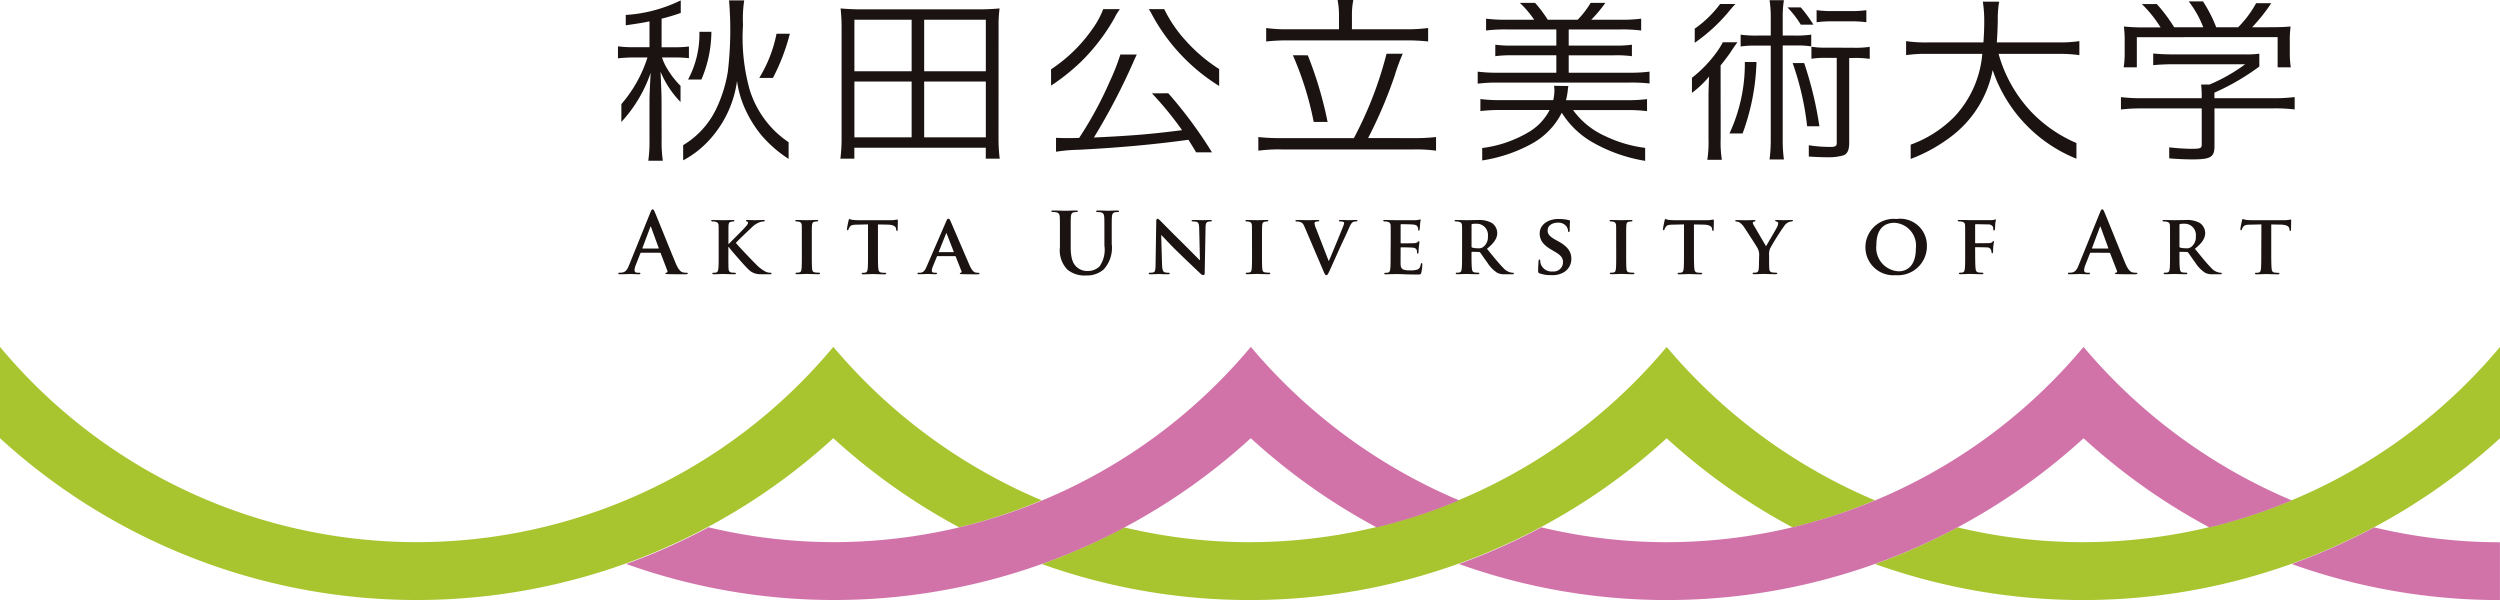 <svg xmlns="http://www.w3.org/2000/svg" width="150" height="36" viewBox="0 0 150 36">
  <g id="グループ_7" data-name="グループ 7" transform="translate(-77.572 -339.105)">
    <g id="グループ_4" data-name="グループ 4" transform="translate(114.644 339.105)">
      <g id="グループ_2" data-name="グループ 2" transform="translate(0.037 12.558)">
        <g id="グループ_1" data-name="グループ 1">
          <path id="パス_3" data-name="パス 3" d="M172.822,373.229c-.025,0-.035.01-.046.041l-.273.693a.977.977,0,0,0-.076.309c0,.091.045.157.2.157h.076c.061,0,.076.01.076.041s-.03.051-.086.051c-.162,0-.38-.015-.537-.015-.056,0-.334.015-.6.015-.066,0-.1-.01-.1-.051s.02-.041.061-.041a1.507,1.507,0,0,0,.157-.01c.233-.03.329-.2.43-.455l1.27-3.138c.061-.147.091-.2.142-.2s.076.045.127.162c.122.278.931,2.3,1.255,3.072.192.455.339.526.445.551a1.087,1.087,0,0,0,.213.02c.04,0,.066.005.066.041s-.045.051-.233.051-.551,0-.956-.01c-.091-.005-.152-.005-.152-.041s.02-.041.071-.045a.083.083,0,0,0,.046-.116L174,373.265a.048.048,0,0,0-.051-.035Zm1.032-.253c.025,0,.03-.015.025-.03l-.455-1.245c-.005-.02-.01-.045-.025-.045s-.025.025-.031.045l-.465,1.24c-.005.02,0,.035.02.035Z" transform="translate(-171.465 -370.623)" fill="#1a1311"/>
          <path id="パス_4" data-name="パス 4" d="M186.462,373.673h.02c.152-.162.8-.8.931-.946s.223-.243.223-.319a.079.079,0,0,0-.061-.086c-.04-.01-.061-.02-.061-.046s.026-.04.071-.04c.1,0,.339.01.461.01.137,0,.385-.01.521-.01.046,0,.076.01.076.04s-.025.046-.066.046a.849.849,0,0,0-.258.051,1.353,1.353,0,0,0-.471.319c-.141.131-.8.759-.941.916.157.2,1.032,1.114,1.2,1.275a2.2,2.2,0,0,0,.607.461.649.649,0,0,0,.274.055c.035,0,.061.02.061.046s-.025.045-.106.045h-.39a2.863,2.863,0,0,1-.309-.01.929.929,0,0,1-.577-.278c-.192-.167-1.048-1.159-1.144-1.291l-.045-.061h-.02v.39c0,.394,0,.733.01.921.01.121.051.2.162.223a1.583,1.583,0,0,0,.218.015.057.057,0,0,1,.061.046c0,.03-.035.045-.086.045-.248,0-.567-.015-.678-.015s-.384.015-.562.015c-.055,0-.086-.015-.086-.045s.015-.046.071-.046a.645.645,0,0,0,.157-.015c.091-.02.116-.1.132-.227.02-.183.02-.522.02-.916v-.759c0-.653,0-.775-.005-.911s-.051-.192-.192-.233a.8.8,0,0,0-.177-.015c-.046,0-.076-.015-.076-.046s.035-.04.1-.04c.233,0,.516.01.622.01s.425-.01.572-.01c.066,0,.1.01.1.04s-.026.046-.061.046a.591.591,0,0,0-.126.015c-.122.02-.157.081-.167.233-.005.137-.005.258-.005.911Z" transform="translate(-179.865 -371.593)" fill="#1a1311"/>
          <path id="パス_5" data-name="パス 5" d="M198.488,373.481c0-.653,0-.775-.005-.911s-.055-.2-.152-.228a.571.571,0,0,0-.162-.02c-.045,0-.071-.01-.071-.051s.035-.035.106-.035c.167,0,.471.01.6.01.111,0,.4-.01.572-.01.056,0,.091.01.091.035s-.026.051-.071.051a.609.609,0,0,0-.132.015c-.121.02-.157.081-.167.233-.01.137-.01.258-.01.911v.759c0,.415,0,.759.02.941.015.116.045.182.177.2a1.632,1.632,0,0,0,.228.015c.051,0,.071.025.071.046s-.035.045-.086.045c-.294,0-.6-.015-.719-.015-.1,0-.4.015-.582.015-.055,0-.086-.015-.086-.045s.016-.046.071-.046a.645.645,0,0,0,.157-.015c.091-.02.116-.081.131-.207.02-.177.02-.522.02-.936Z" transform="translate(-187.487 -371.593)" fill="#1a1311"/>
          <path id="パス_6" data-name="パス 6" d="M207.135,372.407l-.663.016c-.258,0-.364.035-.43.132a.5.5,0,0,0-.076.147c-.01.035-.02.056-.051.056s-.041-.026-.041-.071c0-.071.086-.486.1-.521.01-.056.025-.081.051-.081s.081.035.192.051a4.184,4.184,0,0,0,.445.02h1.807a1.939,1.939,0,0,0,.3-.02c.071-.01.106-.02.122-.02.03,0,.035.025.035.091,0,.091-.01.41-.01.522,0,.045-.015.07-.04.07s-.046-.02-.051-.086l-.005-.045c-.01-.111-.127-.243-.526-.248l-.562-.01v1.742c0,.394,0,.734.025.921.015.122.041.2.172.223a1.626,1.626,0,0,0,.228.015c.051,0,.071.026.071.046s-.035.045-.086.045c-.293,0-.592-.015-.718-.015-.1,0-.405.015-.582.015-.056,0-.086-.015-.086-.045s.015-.046.071-.046a.614.614,0,0,0,.157-.015c.091-.02.117-.1.132-.227.02-.182.02-.522.02-.916Z" transform="translate(-192.164 -371.501)" fill="#1a1311"/>
          <path id="パス_7" data-name="パス 7" d="M217.7,374.28c-.026,0-.03,0-.041.03l-.238.582a.784.784,0,0,0-.066.263c0,.076.041.121.177.121h.066c.056,0,.066.02.066.046s-.025.045-.071.045c-.147,0-.354-.015-.5-.015-.045,0-.283.015-.516.015-.056,0-.081-.01-.081-.045a.044.044,0,0,1,.051-.046c.041,0,.091,0,.132,0,.2-.031.278-.162.369-.38l1.164-2.688c.051-.121.086-.172.131-.172.066,0,.086.041.131.137.106.238.851,1.979,1.134,2.632.172.39.3.445.38.461a1.041,1.041,0,0,0,.167.015c.041,0,.061.015.061.046s-.025.045-.192.045-.481,0-.855-.01c-.081-.005-.132-.005-.132-.035s.01-.041.056-.046a.068.068,0,0,0,.041-.1l-.344-.871a.042.042,0,0,0-.045-.03Zm.951-.238c.02,0,.026-.01.02-.025l-.42-1.078c-.005-.015-.01-.04-.02-.04s-.02.025-.026.04l-.43,1.073c-.01.02,0,.031.015.031Z" transform="translate(-198.555 -371.471)" fill="#1a1311"/>
          <path id="パス_8" data-name="パス 8" d="M237.173,372.268c0-.769,0-.911-.01-1.073s-.051-.253-.218-.288a1.059,1.059,0,0,0-.2-.015c-.055,0-.086-.01-.086-.045s.035-.046.112-.046c.268,0,.587.015.739.015.122,0,.441-.015.623-.015.076,0,.111.01.111.046s-.03.045-.081.045a.771.771,0,0,0-.147.015c-.137.025-.177.112-.187.288s-.01.3-.01,1.073v.709c0,.734.147,1.042.395,1.245a.937.937,0,0,0,.633.208.993.993,0,0,0,.7-.273,1.743,1.743,0,0,0,.294-1.255v-.633c0-.769,0-.911-.01-1.073s-.051-.253-.218-.288a1,1,0,0,0-.182-.015c-.055,0-.086-.01-.086-.045s.035-.046.106-.046c.258,0,.577.015.582.015.061,0,.379-.015.577-.015.071,0,.106.01.106.046s-.031.045-.091.045a.771.771,0,0,0-.147.015c-.137.025-.177.112-.187.288s-.01.3-.01,1.073v.541a1.917,1.917,0,0,1-.481,1.524,1.511,1.511,0,0,1-1.053.365,1.629,1.629,0,0,1-1.124-.349,1.662,1.662,0,0,1-.451-1.342Z" transform="translate(-210.686 -370.729)" fill="#1a1311"/>
          <path id="パス_9" data-name="パス 9" d="M252.113,374.789c.01.334.066.435.152.465a.75.75,0,0,0,.233.03c.051,0,.076.02.076.046s-.041.046-.1.046c-.288,0-.5-.015-.577-.015-.04,0-.253.015-.48.015-.061,0-.1-.005-.1-.046s.03-.046.071-.046a.89.89,0,0,0,.2-.02c.116-.03.132-.147.137-.521l.04-2.551c0-.086.03-.147.076-.147s.116.066.192.142c.055.056.724.739,1.371,1.371.3.3.9.906.962.967h.02l-.045-1.913c-.006-.263-.046-.339-.152-.38a.751.751,0,0,0-.233-.025c-.056,0-.071-.02-.071-.046s.045-.04.111-.04c.233,0,.471.01.567.01.051,0,.218-.01.435-.01.061,0,.1,0,.1.04s-.026.046-.076.046a.454.454,0,0,0-.137.015c-.121.035-.157.111-.162.354l-.051,2.713c0,.1-.035.137-.071.137a.265.265,0,0,1-.182-.091c-.278-.258-.835-.789-1.3-1.24-.486-.466-.957-.987-1.043-1.063h-.015Z" transform="translate(-219.499 -371.478)" fill="#1a1311"/>
          <path id="パス_10" data-name="パス 10" d="M266.277,373.481c0-.653,0-.775-.005-.911s-.056-.2-.152-.228a.571.571,0,0,0-.162-.02c-.045,0-.07-.01-.07-.051s.035-.035.106-.035c.167,0,.471.01.6.01s.4-.01.572-.01c.056,0,.091.01.091.035s-.025.051-.071.051a.6.6,0,0,0-.131.015c-.122.02-.157.081-.167.233-.01.137-.01.258-.01.911v.759c0,.415,0,.759.02.941.015.116.045.182.177.2a1.631,1.631,0,0,0,.228.015c.051,0,.071.025.071.046s-.035.045-.086.045c-.294,0-.6-.015-.719-.015-.1,0-.405.015-.582.015-.056,0-.086-.015-.086-.045s.015-.046.071-.046a.645.645,0,0,0,.157-.015c.091-.02.116-.081.131-.207.02-.177.02-.522.02-.936Z" transform="translate(-228.267 -371.593)" fill="#1a1311"/>
          <path id="パス_11" data-name="パス 11" d="M273.961,372.656c-.1-.238-.167-.279-.329-.319a.785.785,0,0,0-.172-.015c-.041,0-.051-.02-.051-.046s.045-.04.111-.04c.238,0,.491.01.648.01.112,0,.344-.01.567-.01.056,0,.106.01.106.04s-.03.046-.071.046a.326.326,0,0,0-.172.03.094.094,0,0,0-.045.086,1.23,1.23,0,0,0,.1.324l.749,1.928h.015c.192-.445.765-1.832.871-2.116a.6.6,0,0,0,.041-.157c0-.045-.02-.061-.061-.076a.681.681,0,0,0-.177-.02c-.041,0-.076-.015-.076-.046s.041-.04.127-.04c.223,0,.42.01.476.01.076,0,.283-.01.42-.01.056,0,.091.01.091.04s-.026.046-.071.046a.354.354,0,0,0-.218.051c-.055.04-.116.106-.233.379-.177.405-.293.638-.536,1.164-.284.628-.491,1.1-.592,1.316-.111.248-.151.314-.212.314s-.1-.056-.182-.258Z" transform="translate(-232.792 -371.593)" fill="#1a1311"/>
          <path id="パス_12" data-name="パス 12" d="M287.075,373.428c0-.653,0-.775-.005-.911s-.051-.192-.192-.233a.807.807,0,0,0-.177-.015c-.045,0-.076-.015-.076-.046s.035-.04.1-.04c.233,0,.516.01.643.01.142,0,1.129.005,1.214,0s.152-.02.187-.025a.531.531,0,0,1,.071-.02c.026,0,.031.02.031.04a1.893,1.893,0,0,0-.035.279c-.005.045-.015.233-.026.283,0,.02-.015.071-.051.071s-.035-.02-.035-.055a.4.4,0,0,0-.03-.157c-.035-.076-.071-.137-.294-.157-.076-.01-.607-.02-.7-.02-.02,0-.03.015-.03.041v1.063c0,.025.005.046.03.046.1,0,.678,0,.78-.01a.349.349,0,0,0,.212-.066c.035-.03.051-.055.071-.055s.035.02.035.045-.01.1-.035.314c-.01.086-.02.258-.02.289s-.005.1-.046.1-.04-.015-.04-.035c-.005-.045-.005-.1-.015-.157-.026-.086-.081-.152-.248-.167-.081-.01-.587-.02-.7-.02-.02,0-.025.02-.025.045v.344c0,.147-.005.511,0,.638.01.294.147.359.6.359a1.2,1.2,0,0,0,.42-.056c.112-.051.162-.142.192-.319.01-.045.02-.066.051-.066s.04.056.04.1a2.937,2.937,0,0,1-.061.476c-.031.112-.071.112-.238.112-.334,0-.6-.005-.82-.016s-.385-.01-.516-.01c-.051,0-.147.005-.253.005s-.218.01-.309.01c-.056,0-.086-.015-.086-.045s.015-.046.071-.046a.639.639,0,0,0,.157-.015c.091-.02.117-.1.132-.228.02-.182.02-.522.02-.916Z" transform="translate(-240.741 -371.54)" fill="#1a1311"/>
          <path id="パス_13" data-name="パス 13" d="M297.824,373.481c0-.653,0-.775-.005-.911s-.051-.192-.192-.233a.81.81,0,0,0-.177-.015c-.045,0-.076-.015-.076-.046s.035-.04.1-.04c.233,0,.516.01.608.01.152,0,.557-.01.693-.01a1.56,1.56,0,0,1,.845.182.752.752,0,0,1,.314.592c0,.319-.182.6-.618.952.4.486.709.876.977,1.144a.837.837,0,0,0,.476.283.426.426,0,0,0,.106.01.052.052,0,0,1,.056.046c0,.035-.031.045-.086.045h-.425a.962.962,0,0,1-.486-.086,2.01,2.01,0,0,1-.608-.633c-.177-.233-.365-.521-.42-.587a.1.1,0,0,0-.081-.031l-.4-.01a.032.032,0,0,0-.035.035v.061c0,.4,0,.733.025.916.015.126.035.207.172.227a1.647,1.647,0,0,0,.218.015.052.052,0,0,1,.056.046c0,.03-.035.045-.091.045-.258,0-.627-.015-.693-.015-.086,0-.37.015-.547.015-.056,0-.086-.015-.086-.045s.015-.046.071-.046a.645.645,0,0,0,.157-.015c.091-.02.116-.1.131-.227.02-.183.02-.522.02-.916Zm.567.334c0,.046.01.061.04.076a1.227,1.227,0,0,0,.339.04.449.449,0,0,0,.314-.071.729.729,0,0,0,.289-.638.676.676,0,0,0-.678-.764,1.592,1.592,0,0,0-.263.015c-.03.01-.04.025-.04.061Z" transform="translate(-247.208 -371.593)" fill="#1a1311"/>
          <path id="パス_14" data-name="パス 14" d="M310.039,375.343c-.071-.03-.086-.051-.086-.147,0-.233.02-.5.025-.572s.02-.111.056-.111.045.041.045.071a.809.809,0,0,0,.041.222.689.689,0,0,0,.709.425.558.558,0,0,0,.617-.547c0-.187-.045-.375-.44-.608l-.258-.152c-.526-.308-.7-.6-.7-.977,0-.526.506-.865,1.124-.865a2.644,2.644,0,0,1,.632.071c.041.01.061.026.061.056,0,.056-.015.177-.015.516,0,.091-.02.137-.056.137s-.045-.026-.045-.076a.485.485,0,0,0-.117-.283.6.6,0,0,0-.5-.2c-.319,0-.607.167-.607.461,0,.192.071.344.471.567l.182.1c.587.324.769.653.769,1.043a.92.92,0,0,1-.445.8,1.3,1.3,0,0,1-.744.177A1.892,1.892,0,0,1,310.039,375.343Z" transform="translate(-254.775 -371.501)" fill="#1a1311"/>
          <path id="パス_15" data-name="パス 15" d="M321.118,373.481c0-.653,0-.775-.005-.911s-.055-.2-.152-.228a.57.57,0,0,0-.162-.02c-.046,0-.071-.01-.071-.051s.035-.035.106-.035c.167,0,.471.01.6.01.111,0,.4-.01.572-.01.055,0,.091.01.091.035s-.025.051-.071.051a.6.6,0,0,0-.131.015c-.122.02-.157.081-.167.233-.01.137-.01.258-.01.911v.759c0,.415,0,.759.02.941.015.116.046.182.177.2a1.622,1.622,0,0,0,.228.015c.051,0,.071.025.071.046s-.035.045-.086.045c-.294,0-.6-.015-.719-.015-.1,0-.4.015-.582.015-.056,0-.086-.015-.086-.045s.015-.046.071-.046a.639.639,0,0,0,.157-.015c.091-.02.116-.081.132-.207.02-.177.02-.522.02-.936Z" transform="translate(-261.257 -371.593)" fill="#1a1311"/>
          <path id="パス_16" data-name="パス 16" d="M330.019,372.407l-.663.016c-.258,0-.365.035-.43.132a.49.49,0,0,0-.076.147c-.01.035-.021.056-.051.056s-.04-.026-.04-.071c0-.071.086-.486.1-.521.01-.056.025-.081.051-.081s.081.035.192.051a4.192,4.192,0,0,0,.445.02h1.807a1.934,1.934,0,0,0,.3-.02c.071-.01.106-.02.122-.02.03,0,.035.025.035.091,0,.091-.01.41-.01.522-.005.045-.016.07-.041.07s-.045-.02-.051-.086l-.005-.045c-.01-.111-.127-.243-.526-.248l-.562-.01v1.742c0,.394.005.734.025.921.015.122.041.2.172.223a1.631,1.631,0,0,0,.228.015c.051,0,.07.026.07.046s-.035.045-.086.045c-.294,0-.592-.015-.719-.015-.1,0-.4.015-.582.015-.056,0-.086-.015-.086-.045s.015-.046.071-.046a.617.617,0,0,0,.157-.015c.091-.02.116-.1.132-.227.02-.182.02-.522.02-.916Z" transform="translate(-266.088 -371.501)" fill="#1a1311"/>
          <path id="パス_17" data-name="パス 17" d="M341.073,374.372a.857.857,0,0,0-.1-.451c-.03-.066-.638-1.012-.794-1.24a.989.989,0,0,0-.288-.3.444.444,0,0,0-.187-.055c-.035,0-.066-.015-.066-.046s.03-.04.086-.04c.076,0,.41.01.556.01.1,0,.3-.01.506-.01.041,0,.066.01.066.04s-.031.035-.1.056c-.035.01-.061.03-.061.066a.337.337,0,0,0,.056.147c.081.131.663,1.139.739,1.26.056-.1.6-1.022.663-1.154a.565.565,0,0,0,.066-.228c0-.041-.02-.081-.1-.1-.04-.01-.081-.015-.081-.051s.025-.04.076-.04c.147,0,.3.01.435.01.1,0,.39-.01.476-.01.051,0,.081.01.081.035s-.035.051-.086.051a.536.536,0,0,0-.192.051.592.592,0,0,0-.233.2,14.391,14.391,0,0,0-.866,1.377,1,1,0,0,0-.056.43v.344c0,.071,0,.248.01.43.01.126.051.207.182.227a1.663,1.663,0,0,0,.223.015c.051,0,.076.025.076.046s-.035.045-.1.045c-.278,0-.577-.015-.7-.015s-.41.015-.577.015c-.061,0-.1-.01-.1-.045,0-.02.02-.046.071-.046a.668.668,0,0,0,.157-.015c.091-.02.127-.1.137-.227.015-.183.015-.359.015-.43Z" transform="translate(-272.632 -371.593)" fill="#1a1311"/>
          <path id="パス_18" data-name="パス 18" d="M359.242,373.769a1.7,1.7,0,0,1,1.867-1.686,1.6,1.6,0,0,1,1.822,1.61,1.739,1.739,0,0,1-1.867,1.761A1.679,1.679,0,0,1,359.242,373.769Zm3.026.081a1.367,1.367,0,0,0-1.29-1.539c-.5,0-1.078.263-1.078,1.326a1.413,1.413,0,0,0,1.346,1.584C361.56,375.221,362.268,375.074,362.268,373.85Z" transform="translate(-284.426 -371.501)" fill="#1a1311"/>
          <path id="パス_19" data-name="パス 19" d="M374.19,374.2c0,.415.005.719.026.9.015.126.045.207.177.228a1.53,1.53,0,0,0,.218.015c.055,0,.076.026.076.046s-.03.045-.1.045c-.284,0-.6-.015-.714-.015s-.4.015-.567.015c-.061,0-.091-.01-.091-.045,0-.02.015-.046.066-.046a.644.644,0,0,0,.157-.015c.091-.02.116-.1.132-.228.02-.182.02-.5.02-.916v-.759c0-.653,0-.775-.005-.911s-.05-.2-.192-.233a.81.81,0,0,0-.177-.015c-.041,0-.076-.015-.076-.046s.035-.04.106-.04c.228,0,.512.01.638.01.172,0,1.159.005,1.265,0a1.21,1.21,0,0,0,.183-.02c.025,0,.046-.025.071-.025s.03.02.03.04-.02.081-.035.192c-.005.045-.016.3-.02.349-.005.035-.015.086-.046.086s-.056-.02-.056-.071a.344.344,0,0,0-.025-.162.308.308,0,0,0-.283-.132l-.739-.015c-.026,0-.041.01-.041.061v1.043c0,.026.005.041.03.041l.623-.005c.076,0,.137,0,.2-.005a.228.228,0,0,0,.187-.076c.026-.026.035-.045.061-.045s.026.015.026.04-.02.142-.036.279c-.01.086-.015.283-.015.314s-.005.1-.051.1c-.025,0-.041-.03-.041-.061a.394.394,0,0,0-.03-.132.226.226,0,0,0-.212-.157c-.112-.01-.638-.015-.714-.015-.02,0-.03.005-.03.035Z" transform="translate(-292.789 -371.54)" fill="#1a1311"/>
          <path id="パス_20" data-name="パス 20" d="M391.119,373.229c-.025,0-.035.01-.045.041l-.273.693a.97.97,0,0,0-.076.309c0,.091.045.157.2.157H391c.061,0,.076.01.076.041s-.03.051-.086.051c-.162,0-.38-.015-.537-.015-.055,0-.334.015-.6.015-.066,0-.1-.01-.1-.051s.02-.041.061-.041a1.5,1.5,0,0,0,.157-.01c.233-.03.329-.2.43-.455l1.271-3.138c.061-.147.091-.2.141-.2s.076.045.127.162c.122.278.931,2.3,1.255,3.072.192.455.339.526.445.551a1.084,1.084,0,0,0,.213.02c.041,0,.066.005.066.041s-.045.051-.233.051-.552,0-.957-.01c-.091-.005-.151-.005-.151-.041s.02-.041.071-.045a.083.083,0,0,0,.045-.116l-.405-1.043a.048.048,0,0,0-.051-.035Zm1.033-.253c.025,0,.03-.015.025-.03l-.455-1.245c0-.02-.01-.045-.025-.045s-.025.025-.03.045l-.466,1.24c-.005.02,0,.035.02.035Z" transform="translate(-302.787 -370.623)" fill="#1a1311"/>
          <path id="パス_21" data-name="パス 21" d="M404.432,373.481c0-.653,0-.775-.005-.911s-.051-.192-.192-.233a.809.809,0,0,0-.177-.015c-.045,0-.076-.015-.076-.046s.035-.04.1-.04c.233,0,.516.01.608.01.152,0,.557-.01.693-.01a1.561,1.561,0,0,1,.846.182.752.752,0,0,1,.314.592c0,.319-.182.6-.618.952.4.486.709.876.977,1.144a.838.838,0,0,0,.476.283.426.426,0,0,0,.106.01.052.052,0,0,1,.056.046c0,.035-.031.045-.086.045h-.425a.964.964,0,0,1-.486-.086,2.015,2.015,0,0,1-.608-.633c-.177-.233-.364-.521-.42-.587a.1.1,0,0,0-.081-.031l-.4-.01a.032.032,0,0,0-.035.035v.061c0,.4,0,.733.025.916.015.126.035.207.172.227a1.645,1.645,0,0,0,.218.015.052.052,0,0,1,.056.046c0,.03-.035.045-.091.045-.258,0-.628-.015-.693-.015-.086,0-.37.015-.547.015-.056,0-.086-.015-.086-.045s.015-.046.071-.046a.644.644,0,0,0,.157-.015c.091-.02.116-.1.132-.227.02-.183.02-.522.02-.916Zm.567.334c0,.046.01.061.04.076a1.228,1.228,0,0,0,.339.04.45.45,0,0,0,.314-.071.728.728,0,0,0,.289-.638.676.676,0,0,0-.678-.764,1.588,1.588,0,0,0-.263.015c-.03.01-.04.025-.04.061Z" transform="translate(-311.34 -371.593)" fill="#1a1311"/>
          <path id="パス_22" data-name="パス 22" d="M416.97,372.407l-.663.016c-.259,0-.365.035-.43.132a.5.5,0,0,0-.076.147c-.01.035-.02.056-.051.056s-.041-.026-.041-.071c0-.071.086-.486.1-.521.01-.056.026-.081.051-.081s.081.035.192.051a4.2,4.2,0,0,0,.446.02H418.3a1.944,1.944,0,0,0,.3-.02c.071-.01.106-.02.121-.02.03,0,.035.025.035.091,0,.091-.01.41-.01.522-.005.045-.015.07-.04.07s-.046-.02-.051-.086l-.006-.045c-.01-.111-.126-.243-.526-.248l-.562-.01v1.742c0,.394.005.734.025.921.016.122.041.2.172.223a1.63,1.63,0,0,0,.227.015c.051,0,.071.026.071.046s-.035.045-.086.045c-.293,0-.592-.015-.718-.015-.1,0-.4.015-.582.015-.056,0-.086-.015-.086-.045s.015-.046.071-.046a.617.617,0,0,0,.157-.015c.091-.02.116-.1.131-.227.02-.182.02-.522.02-.916Z" transform="translate(-318.395 -371.501)" fill="#1a1311"/>
        </g>
      </g>
      <g id="グループ_3" data-name="グループ 3">
        <path id="パス_23" data-name="パス 23" d="M180.674,343.812h-.819a8.012,8.012,0,0,0,1.034-2.65h.8A12.161,12.161,0,0,1,180.674,343.812Zm-4.411-2.768a5.785,5.785,0,0,1-.68,2.866h.8a7.421,7.421,0,0,0,.6-2.866Zm-2.272,4.018c0-.248-.036-1.142-.06-1.626a5.733,5.733,0,0,0,1.2,1.82v-.969a5.063,5.063,0,0,1-.777-.991,3.121,3.121,0,0,1-.335-.711h.658a7.584,7.584,0,0,1,.957.043v-.7a7.125,7.125,0,0,1-.969.043h-.67v-1.713a11.786,11.786,0,0,0,1.149-.345v-.754a8.719,8.719,0,0,1-3.3.875v.622c.73-.108.957-.14,1.424-.237v1.551h-.874a6.976,6.976,0,0,1-1.017-.054v.722a8.885,8.885,0,0,1,.981-.054h.79a7.956,7.956,0,0,1-1.567,2.8v1.071a8.324,8.324,0,0,0,1.759-2.952c-.036.571-.072,1.379-.072,1.712v2.317a8.071,8.071,0,0,1-.072,1.249h.873a7.786,7.786,0,0,1-.072-1.249Zm6.833,1.971a5.943,5.943,0,0,1-1.544-2.51,11.614,11.614,0,0,1-.4-3.889,7.352,7.352,0,0,1,.072-1.475h-.91a21.4,21.4,0,0,1-.072,4.276,8.233,8.233,0,0,1-.706,2.251,5.1,5.1,0,0,1-1.975,2.159v.912a5.852,5.852,0,0,0,1.843-1.541,6.518,6.518,0,0,0,1.388-3.22,6,6,0,0,0,.527,1.766A6.947,6.947,0,0,0,180,347.27a7.433,7.433,0,0,0,1.616,1.4v-1A5.868,5.868,0,0,1,180.825,347.033Z" transform="translate(-171.371 -339.137)" fill="#1a1311"/>
        <path id="パス_24" data-name="パス 24" d="M375.589,347.833v.941a8.75,8.75,0,0,1-5.026-5.321,6.562,6.562,0,0,1-2.334,3.868,9.505,9.505,0,0,1-2.585,1.465v-.855a7.055,7.055,0,0,0,2.633-1.687,6.274,6.274,0,0,0,1.663-3.76h-3.255a8.112,8.112,0,0,0-1.316.075v-.84a8.055,8.055,0,0,0,1.34.076h3.3c.036-.517.048-.851.048-1.271a7.358,7.358,0,0,0-.084-1.174h.981a5.743,5.743,0,0,0-.084,1.12c-.012.549-.023.861-.059,1.325h3.626a8.171,8.171,0,0,0,1.328-.076v.84a8.719,8.719,0,0,0-1.316-.075h-3.53a8.314,8.314,0,0,0,1.951,3.469A8.227,8.227,0,0,0,375.589,347.833Z" transform="translate(-288.075 -339.251)" fill="#1a1311"/>
        <path id="パス_25" data-name="パス 25" d="M397.94,342.52v-.8a6.314,6.314,0,0,0-.047-.895,11.794,11.794,0,0,0,1.364.054h.838a7.282,7.282,0,0,0-1.125-1.4h.9a9.767,9.767,0,0,1,1.039,1.39h1.747a6.182,6.182,0,0,0-.874-1.551h.857a8.445,8.445,0,0,1,.794,1.551h1.316a6.277,6.277,0,0,0,1.079-1.444h.908a10.218,10.218,0,0,1-1.149,1.444h.933c.694,0,.957-.011,1.376-.043a6.3,6.3,0,0,0-.048.895v.8a5.344,5.344,0,0,0,.06.754h-.79v-1.81H398.67v1.81h-.79A5.039,5.039,0,0,0,397.94,342.52Zm8.94,2.607h-3.554v-.334a13.915,13.915,0,0,0,2.693-1.567v-.77a5.7,5.7,0,0,1-.886.043h-4.32c-.443,0-.826-.022-1.161-.054v.7c.323-.032.73-.054,1.137-.054h4.38a10.251,10.251,0,0,1-2.142,1.217h-.5a5.916,5.916,0,0,1,.035.636v.183h-3.6a9.934,9.934,0,0,1-1.245-.065v.743a10.149,10.149,0,0,1,1.257-.065h3.59v2.165c0,.226-.084.259-.634.259a12.814,12.814,0,0,1-1.317-.089v.66c.419.043,1.041.064,1.376.064,1.113,0,1.34-.129,1.34-.8v-2.262h3.542a10.092,10.092,0,0,1,1.269.065v-.743A9.752,9.752,0,0,1,406.88,345.127Z" transform="translate(-307.532 -339.235)" fill="#1a1311"/>
        <path id="パス_26" data-name="パス 26" d="M341.482,340.4a7.164,7.164,0,0,0-.885.054v-.722a6.568,6.568,0,0,0,.9.054h1.185a6.569,6.569,0,0,0,.9-.054v.722a6.932,6.932,0,0,0-.9-.054Zm-1.077.2a7.833,7.833,0,0,0-.757-1.034h-.8a5.87,5.87,0,0,1,.8,1.034Zm-7.12,1.088a10.407,10.407,0,0,0,1.927-1.734c.359-.431.359-.431.514-.592h-.919a6.611,6.611,0,0,1-1.522,1.48Zm7.479,5.009a21.75,21.75,0,0,0-.913-3.792h-.691a16.9,16.9,0,0,1,.869,3.792Zm.431-4.718a5.063,5.063,0,0,1-.909-.054v.722a5.234,5.234,0,0,1,.909-.054h.61v5.106c0,.194-.084.237-.395.237a8.244,8.244,0,0,1-1.281-.1v.677c.275.022.79.043,1.089.043a3.194,3.194,0,0,0,1-.118c.227-.086.335-.334.335-.733V342.6h.263a5.929,5.929,0,0,1,.969.054v-.722a5.836,5.836,0,0,1-.969.054Zm-2.632-.129h.778a5.637,5.637,0,0,1,.934.053V341.2a6.516,6.516,0,0,1-1.029.054h-.682v-1.11a6.141,6.141,0,0,1,.072-1.013h-.862a6.469,6.469,0,0,1,.072,1.013v1.11h-.766a6.5,6.5,0,0,1-1.041-.054v.711a5.636,5.636,0,0,1,.934-.053h.873v5.623a9.073,9.073,0,0,1-.072,1.206h.862a8.573,8.573,0,0,1-.072-1.206Zm-3.2,5.278h.794a13.472,13.472,0,0,0,.834-4.287h-.7A9.9,9.9,0,0,1,335.366,347.135Zm-.526-4.082c.179-.216.479-.614.61-.808.132-.216.275-.41.4-.582h-.876a4.518,4.518,0,0,1-.345.56,7.5,7.5,0,0,1-1.508,1.572v.905a5.971,5.971,0,0,0,1.029-.98c-.024.506-.036.829-.036,1.26v2.467a6.979,6.979,0,0,1-.072,1.271h.874a6.781,6.781,0,0,1-.072-1.26Z" transform="translate(-268.673 -339.121)" fill="#1a1311"/>
        <path id="パス_27" data-name="パス 27" d="M236.6,344.094a9.213,9.213,0,0,0,2.561-2.534,4.976,4.976,0,0,0,.57-1.077h1a3.677,3.677,0,0,0-.335.549,11.718,11.718,0,0,1-2.01,2.618,12.683,12.683,0,0,1-1.783,1.422Zm6.055,1.441a20.054,20.054,0,0,1,1.807,2.209c-1.843.237-2.992.333-5.29.441a38.305,38.305,0,0,0,2.346-4.481c.1-.237.216-.474.228-.5h-.986a12.932,12.932,0,0,1-.63,1.605,22.51,22.51,0,0,1-1.843,3.4c-.395.011-.527.011-.778.011-.169,0-.382-.007-.61-.015v.833a9.756,9.756,0,0,1,1.364-.118c2.334-.119,4.512-.313,6.582-.6.183.292.3.482.46.754h.952a26.15,26.15,0,0,0-2.622-3.544Zm1.963-3.232a7.9,7.9,0,0,1-1.225-1.82h-.93a2.131,2.131,0,0,1,.18.3,11.4,11.4,0,0,0,4.044,4.309v-1.015A9.651,9.651,0,0,1,244.616,342.3Z" transform="translate(-210.61 -339.934)" fill="#1a1311"/>
        <path id="パス_28" data-name="パス 28" d="M269.624,341.529a11.445,11.445,0,0,0-1.328.065v-.808a8.435,8.435,0,0,0,1.328.075h3.04v-.873a4.569,4.569,0,0,0-.084-.883h.945a4.466,4.466,0,0,0-.084.872v.883h3.195a9.452,9.452,0,0,0,1.377-.075v.808a12.209,12.209,0,0,0-1.377-.065Zm.275.894a19.1,19.1,0,0,1,1.249,4h.833a23,23,0,0,0-1.188-4Zm4.512,4.966a27.015,27.015,0,0,0,1.6-3.76,11.062,11.062,0,0,1,.479-1.3h-.973a22.7,22.7,0,0,1-1.959,5.063h-4.356a11.92,11.92,0,0,1-1.377-.065v.819a9.5,9.5,0,0,1,1.377-.075h7.97a8.718,8.718,0,0,1,1.316.075v-.819a10.956,10.956,0,0,1-1.316.065Z" transform="translate(-229.397 -339.105)" fill="#1a1311"/>
        <path id="パス_29" data-name="パス 29" d="M214.375,341.452a7.282,7.282,0,0,1,.06-1.077,13.535,13.535,0,0,1-1.364.054h-6.8a13.643,13.643,0,0,1-1.376-.054,9.993,9.993,0,0,1,.06,1.077v6.689a9.648,9.648,0,0,1-.072,1.25h.838v-.657h7.886v.657h.837a9.427,9.427,0,0,1-.072-1.25Zm-5.217,6.657h-3.434v-3.35h3.434Zm0-3.964h-3.434v-3.091h3.434Zm4.452,3.964h-3.7v-3.35h3.7Zm0-3.964h-3.7v-3.091h3.7Z" transform="translate(-191.532 -339.869)" fill="#1a1311"/>
        <path id="パス_30" data-name="パス 30" d="M302.06,344.32a9.377,9.377,0,0,0-1.2.065v-.722a8.871,8.871,0,0,0,1.2.065h3.518v-1.045h-2.632a6.709,6.709,0,0,0-1.03.054v-.69a6.756,6.756,0,0,0,1.03.054h2.632v-.97h-3.016a9.162,9.162,0,0,0-1.2.065v-.711a9.244,9.244,0,0,0,1.2.065h1.687a5.934,5.934,0,0,0-.862-1.013h.916a7.641,7.641,0,0,1,.76,1.013h1.795a5.435,5.435,0,0,0,.779-1.013h.885a8.514,8.514,0,0,1-.849,1.013h1.795a8.989,8.989,0,0,0,1.2-.065v.711a9.035,9.035,0,0,0-1.2-.065H306.32v.97h2.764a6.848,6.848,0,0,0,1.029-.054v.69a6.708,6.708,0,0,0-1.029-.054H306.32v1.045h3.65a9,9,0,0,0,1.2-.065v.711a9.488,9.488,0,0,0-1.2-.054Zm6.4,3.188a4.779,4.779,0,0,1-1.879-1.54h3.207a9.91,9.91,0,0,1,1.232.065v-.722a8.875,8.875,0,0,1-1.2.065h-3.662a4.686,4.686,0,0,0,.108-.592,1.615,1.615,0,0,1,.036-.259l-.861-.011a2.265,2.265,0,0,1,.024.259,2.982,2.982,0,0,1-.072.6h-3.171a9.261,9.261,0,0,1-1.2-.065v.722a9.841,9.841,0,0,1,1.221-.065h2.932a3.274,3.274,0,0,1-1.328,1.368,7.183,7.183,0,0,1-2.717.913v.746a9.041,9.041,0,0,0,2.968-1,4.375,4.375,0,0,0,1.807-1.863,5.252,5.252,0,0,0,1.759,1.724,9.4,9.4,0,0,0,3.243,1.163v-.779A7.751,7.751,0,0,1,308.462,347.508Z" transform="translate(-249.27 -339.365)" fill="#1a1311"/>
      </g>
    </g>
    <g id="グループ_5" data-name="グループ 5" transform="translate(77.572 359.92)">
      <path id="パス_31" data-name="パス 31" d="M135.126,402.529a37.2,37.2,0,0,1-7.554-5.349,37.043,37.043,0,0,1-50,0V391.7a32.53,32.53,0,0,0,50,0,33.2,33.2,0,0,0,12.5,9.207A32.214,32.214,0,0,1,135.126,402.529Zm54.946-1.619a33.2,33.2,0,0,1-12.5-9.207,32.672,32.672,0,0,1-25,11.716,32.327,32.327,0,0,1-7.554-.891,36.8,36.8,0,0,1-4.946,2.2,37.092,37.092,0,0,0,37.5-7.545,37.2,37.2,0,0,0,7.554,5.349A32.213,32.213,0,0,0,190.072,400.91Zm37.5-9.207a32.672,32.672,0,0,1-25,11.716,32.326,32.326,0,0,1-7.554-.891,36.826,36.826,0,0,1-4.946,2.2,37.091,37.091,0,0,0,37.5-7.545Z" transform="translate(-77.572 -391.703)" fill="#a8c42f"/>
      <path id="パス_32" data-name="パス 32" d="M216.9,402.529a37.176,37.176,0,0,1-7.549-5.349,37.045,37.045,0,0,1-37.475,7.545,36.767,36.767,0,0,0,4.942-2.2,32.29,32.29,0,0,0,7.549.891A32.642,32.642,0,0,0,209.355,391.7a33.181,33.181,0,0,0,12.492,9.207A32.19,32.19,0,0,1,216.9,402.529Zm54.91-1.619a33.173,33.173,0,0,1-12.492-9.207,32.642,32.642,0,0,1-24.983,11.716,32.285,32.285,0,0,1-7.549-.891,36.767,36.767,0,0,1-4.942,2.2,37.045,37.045,0,0,0,37.475-7.545,37.177,37.177,0,0,0,7.549,5.349A32.2,32.2,0,0,0,271.813,400.91Zm4.942,1.619a36.794,36.794,0,0,1-4.943,2.2,36.915,36.915,0,0,0,12.492,2.163v-3.469A32.285,32.285,0,0,1,276.756,402.529Z" transform="translate(-134.305 -391.703)" fill="#d173a9"/>
    </g>
  </g>
</svg>
